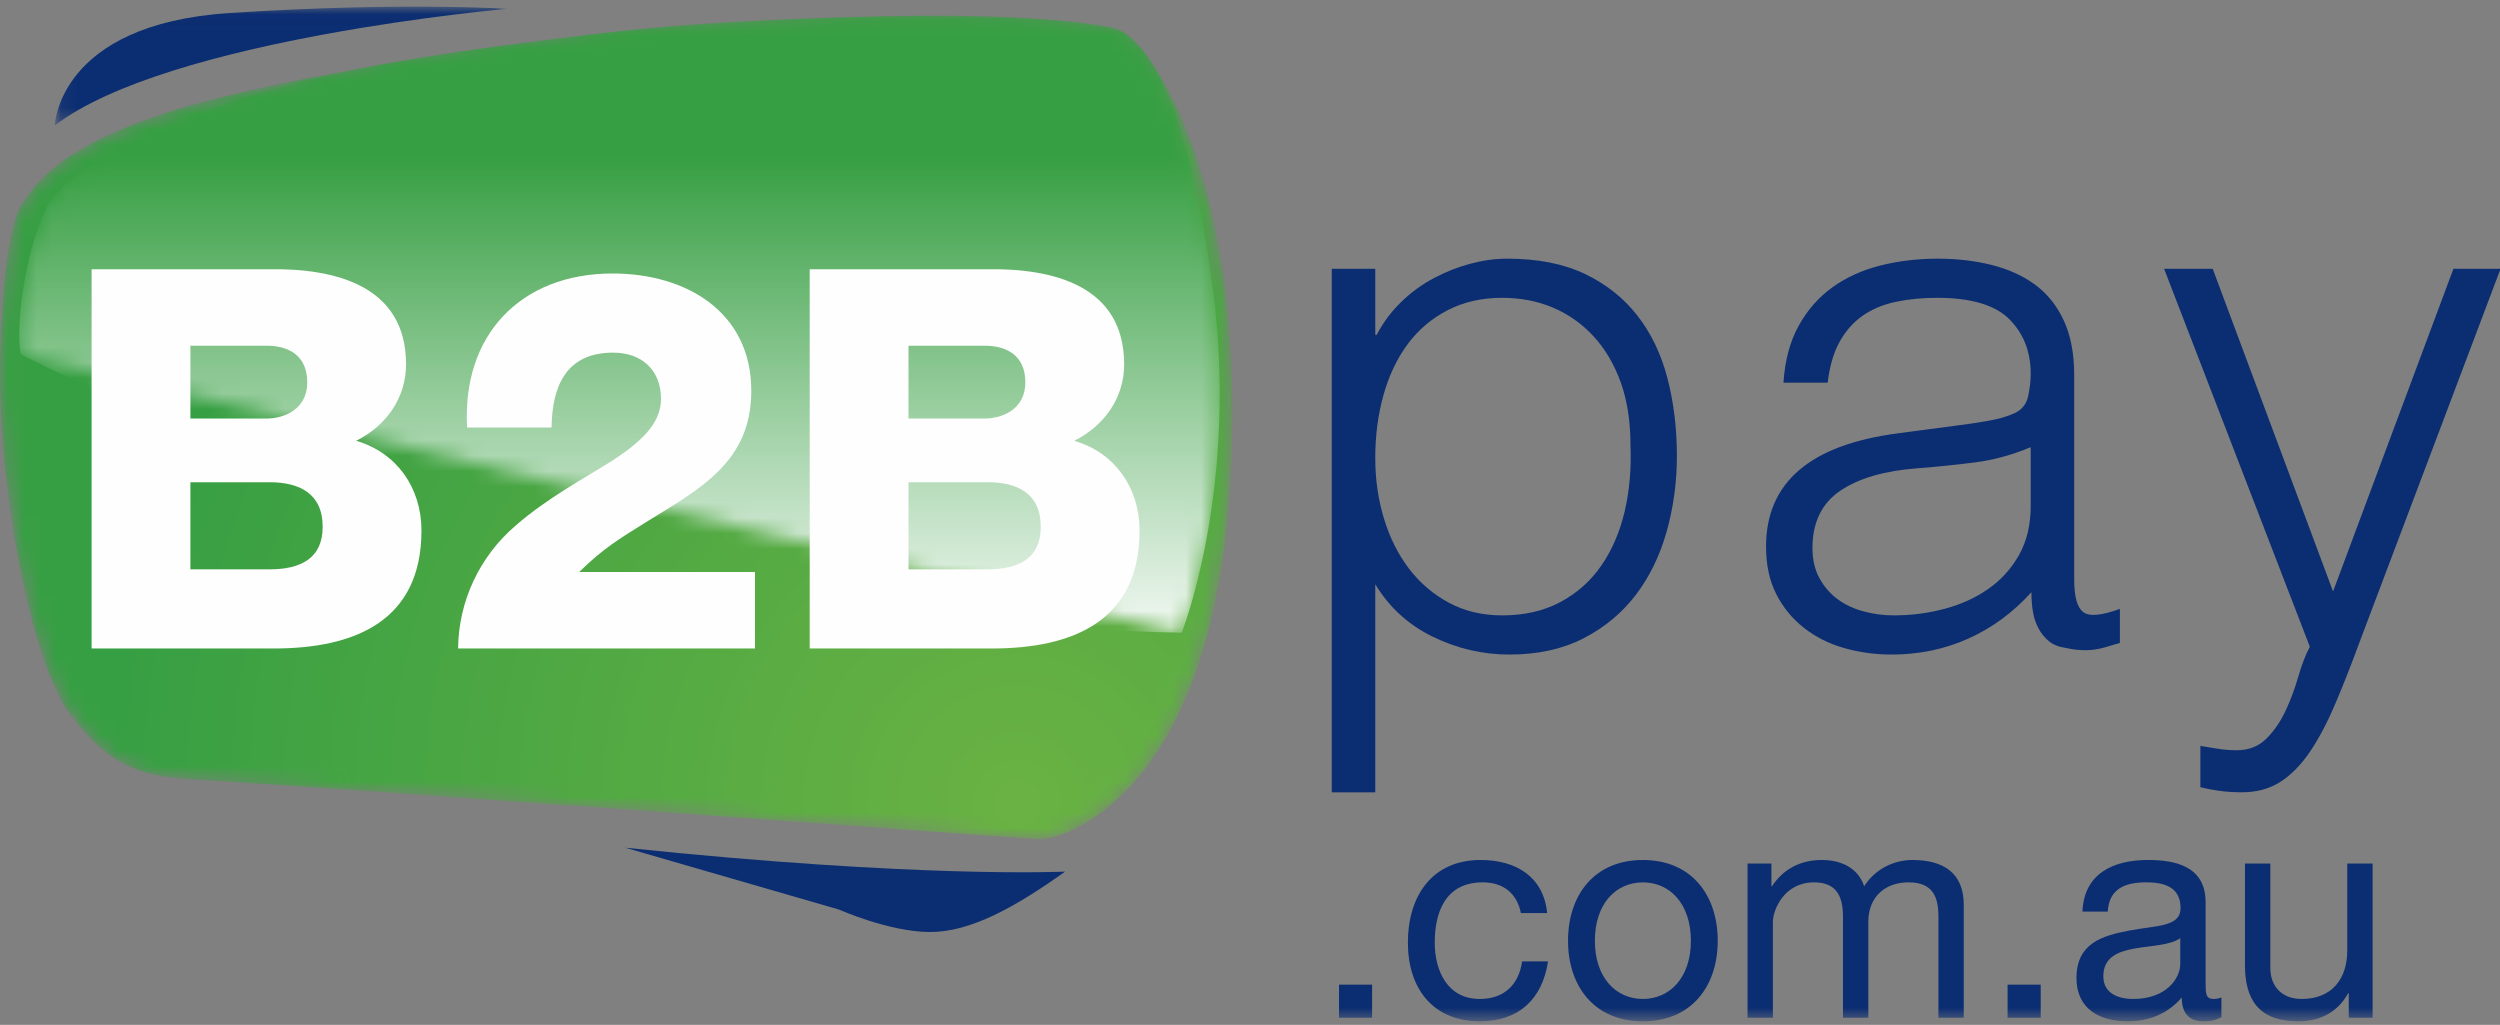 <?xml version="1.0" encoding="UTF-8"?>
<svg width="161px" height="66px" viewBox="0 0 161 66" version="1.1" xmlns="http://www.w3.org/2000/svg" xmlns:xlink="http://www.w3.org/1999/xlink">
    <rect x="0" y="0" width="161" height="66" fill="#808080" stroke="none"/>
    <!-- Generator: Sketch 52.5 (67469) - http://www.bohemiancoding.com/sketch -->
    <title>b2b_pay</title>
    <desc>Created with Sketch.</desc>
    <defs>
        <polygon id="path-1" points="0.089 0.017 29.227 0.017 29.227 7.667 0.089 7.667"></polygon>
        <path d="M47.689,0.541 C35.382,1.174 17.736,4.161 10.95,6.333 C4.162,8.504 2.353,10.766 1.357,12.395 C0.362,14.024 0,19.725 0,23.526 C0,30.584 1.9,41.623 4.525,45.153 C7.149,48.682 9.23,49.225 13.211,49.406 C17.193,49.587 65.515,53.116 66.873,53.206 C68.23,53.297 77.822,50.763 79.18,30.945 C80.536,11.128 74.112,1.898 72.121,1.084 C70.831,0.556 66.121,0.218 59.615,0.218 C56.082,0.218 52.019,0.318 47.689,0.541" id="path-3"></path>
        <radialGradient cx="81.294%" cy="95.037%" fx="81.294%" fy="95.037%" r="107.965%" gradientTransform="translate(0.813,0.95),scale(0.668,1),rotate(-135.897),translate(-0.813,-0.95)" id="radialGradient-5">
            <stop stop-color="#6AB243" offset="0%"></stop>
            <stop stop-color="#379F43" offset="100%"></stop>
        </radialGradient>
        <path d="M0.497,21.987 C0.135,20.811 0.588,15.652 2.126,12.576 C3.664,9.499 12.872,4.477 30.495,2.237 C35.547,1.595 39.914,0.99 43.752,0.744 C63.886,-0.545 68.818,0.676 70.537,0.925 C72.695,1.238 75.514,4.703 77.234,17.643 C78.953,30.584 75.243,39.904 75.243,39.904" id="path-6"></path>
        <linearGradient x1="50%" y1="105.001%" x2="50%" y2="24.35%" id="linearGradient-8">
            <stop stop-color="#FEFEFE" offset="0%"></stop>
            <stop stop-color="#379F43" offset="100%"></stop>
        </linearGradient>
        <polygon id="path-9" points="0 65.36 161.035 65.36 161.035 0.017 0 0.017"></polygon>
    </defs>
    <g id="&gt;-LOGOS" stroke="none" stroke-width="1" fill="none" fill-rule="evenodd">
        <g id="Desktop-WTE-Card-Logos" transform="translate(-1207, -3743)">
            <g id="b2b_pay" transform="translate(1207, 3743)">
                <g id="Group-35">
                    <g id="Group-34">
                        <g id="Group-6" transform="translate(3.44, 0.413)">
                            <g id="Group-3">
                                <mask id="mask-2" fill="white">
                                    <use xlink:href="#path-1"></use>
                                </mask>
                                <g id="Clip-2"></g>
                                <path d="M29.227,0.156 C29.227,0.156 7.419,2.056 0.089,7.667 C0.089,7.667 0.27,1.152 11.31,0.428 C22.35,-0.296 29.227,0.156 29.227,0.156" id="Fill-1" fill="#0B2D71" mask="url(#mask-2)"></path>
                            </g>
                            <path d="M36.828,54.18 L50.583,58.161 C50.583,58.161 53.841,59.609 56.465,59.609 C59.09,59.609 61.985,57.98 65.152,55.718 C65.152,55.718 55.831,56.17 36.828,54.18" id="Fill-4" fill="#0B2D71"></path>
                        </g>
                        <g id="Group-9" transform="translate(0, 0.843)">
                            <mask id="mask-4" fill="white">
                                <use xlink:href="#path-3"></use>
                            </mask>
                            <g id="Clip-8"></g>
                            <path d="M47.689,0.541 C35.382,1.174 17.736,4.161 10.95,6.333 C4.162,8.504 2.353,10.766 1.357,12.395 C0.362,14.024 0,19.725 0,23.526 C0,30.584 1.9,41.623 4.525,45.153 C7.149,48.682 9.23,49.225 13.211,49.406 C17.193,49.587 65.515,53.116 66.873,53.206 C68.23,53.297 77.822,50.763 79.18,30.945 C80.536,11.128 74.112,1.898 72.121,1.084 C70.831,0.556 66.121,0.218 59.615,0.218 C56.082,0.218 52.019,0.318 47.689,0.541" id="Fill-7" fill="url(#radialGradient-5)" mask="url(#mask-4)"></path>
                        </g>
                        <g id="Group-33" transform="translate(0, 0.413)">
                            <g id="Group-12" transform="translate(0.86, 0.43)">
                                <mask id="mask-7" fill="white">
                                    <use xlink:href="#path-6"></use>
                                </mask>
                                <g id="Clip-11"></g>
                                <path d="M0.497,21.987 C0.497,21.987 33.165,39.09 75.243,39.904 C75.243,39.904 78.953,30.584 77.234,17.643 C75.514,4.703 72.695,1.238 70.537,0.925 C68.818,0.676 63.886,-0.545 43.752,0.744 C39.914,0.99 35.547,1.595 30.495,2.237 C12.872,4.477 3.664,9.499 2.126,12.576 C0.588,15.652 0.135,20.811 0.497,21.987" id="Fill-10" fill="url(#linearGradient-8)" mask="url(#mask-7)"></path>
                            </g>
                            <path d="M12.262,36.253 L17.359,36.253 C19.377,36.253 20.78,35.535 20.78,33.517 C20.78,31.362 19.275,30.643 17.359,30.643 L12.262,30.643 L12.262,36.253 Z M12.262,26.539 L17.188,26.539 C18.283,26.539 19.788,25.957 19.788,24.212 C19.788,22.434 18.522,21.852 17.188,21.852 L12.262,21.852 L12.262,26.539 Z M5.899,16.926 L17.325,16.926 C21.533,16.858 26.15,17.952 26.15,23.049 C26.15,25.239 24.85,27.017 22.935,27.975 C25.535,28.728 27.142,30.985 27.142,33.756 C27.142,39.571 22.866,41.35 17.632,41.35 L5.899,41.35 L5.899,16.926 Z" id="Fill-13" fill="#FEFEFE"></path>
                            <path d="M29.501,41.35 C29.535,38.306 30.869,35.432 33.229,33.414 C35.281,31.635 37.608,30.404 39.455,29.241 C41.268,28.044 42.568,26.881 42.568,25.273 C42.568,23.426 41.336,22.297 39.489,22.297 C36.41,22.297 35.556,24.52 35.521,27.12 L30.083,27.12 C29.74,21.202 33.503,17.2 39.455,17.2 C44.175,17.2 48.383,19.663 48.383,24.759 C48.383,29.343 45.099,31.054 41.61,33.209 C39.797,34.338 38.839,34.919 37.3,36.424 L48.622,36.424 L48.622,41.35 L29.501,41.35 Z" id="Fill-15" fill="#FEFEFE"></path>
                            <path d="M58.507,36.253 L63.604,36.253 C65.622,36.253 67.025,35.535 67.025,33.517 C67.025,31.362 65.52,30.643 63.604,30.643 L58.507,30.643 L58.507,36.253 Z M58.507,26.539 L63.433,26.539 C64.527,26.539 66.033,25.957 66.033,24.212 C66.033,22.434 64.767,21.852 63.433,21.852 L58.507,21.852 L58.507,26.539 Z M52.145,16.926 L63.569,16.926 C67.777,16.858 72.395,17.952 72.395,23.049 C72.395,25.239 71.095,27.017 69.18,27.975 C71.78,28.728 73.387,30.985 73.387,33.756 C73.387,39.571 69.111,41.35 63.878,41.35 L52.145,41.35 L52.145,16.926 Z" id="Fill-17" fill="#FEFEFE"></path>
                            <path d="M88.567,29.085 C88.567,30.455 88.754,31.755 89.128,32.985 C89.501,34.215 90.038,35.289 90.738,36.207 C91.439,37.125 92.295,37.857 93.306,38.401 C94.318,38.946 95.462,39.218 96.738,39.218 C98.17,39.218 99.423,38.931 100.497,38.355 C101.571,37.779 102.45,36.993 103.135,35.996 C103.82,35.001 104.318,33.841 104.63,32.517 C104.94,31.195 105.065,29.77 105.003,28.245 C105.003,26.72 104.793,25.373 104.373,24.206 C103.952,23.039 103.369,22.051 102.622,21.241 C101.875,20.432 101.003,19.817 100.007,19.397 C99.01,18.976 97.921,18.766 96.738,18.766 C95.431,18.766 94.264,19.031 93.236,19.56 C92.21,20.09 91.353,20.814 90.668,21.731 C89.983,22.65 89.461,23.739 89.104,25 C88.746,26.26 88.567,27.623 88.567,29.085 Z M88.567,50.612 L85.765,50.612 L85.765,16.899 L88.567,16.899 L88.567,21.148 L88.661,21.148 C89.064,20.37 89.586,19.67 90.224,19.047 C90.862,18.424 91.563,17.911 92.326,17.506 C93.088,17.101 93.874,16.79 94.684,16.572 C95.493,16.354 96.286,16.245 97.065,16.245 C99.026,16.245 100.691,16.572 102.061,17.225 C103.431,17.879 104.56,18.774 105.447,19.91 C106.334,21.047 106.98,22.393 107.385,23.949 C107.788,25.506 107.992,27.171 107.992,28.945 C107.992,30.627 107.773,32.246 107.338,33.802 C106.902,35.359 106.24,36.72 105.353,37.888 C104.467,39.055 103.345,39.988 101.991,40.689 C100.637,41.389 99.041,41.74 97.206,41.74 C95.493,41.74 93.851,41.358 92.279,40.596 C90.707,39.833 89.47,38.705 88.567,37.211 L88.567,50.612 Z" id="Fill-19" fill="#0B2D71"></path>
                            <path d="M130.778,28.385 C129.594,28.883 128.396,29.211 127.182,29.366 C125.968,29.522 124.754,29.646 123.54,29.739 C121.392,29.896 119.718,30.378 118.521,31.187 C117.322,31.997 116.723,33.226 116.723,34.875 C116.723,35.623 116.87,36.27 117.167,36.813 C117.462,37.358 117.851,37.81 118.334,38.168 C118.816,38.526 119.377,38.791 120.015,38.961 C120.652,39.132 121.299,39.218 121.953,39.218 C123.073,39.218 124.162,39.078 125.221,38.798 C126.279,38.518 127.221,38.09 128.046,37.514 C128.87,36.938 129.532,36.206 130.031,35.319 C130.528,34.432 130.778,33.381 130.778,32.168 L130.778,28.385 Z M126.062,26.984 C126.591,26.922 127.221,26.829 127.952,26.704 C128.684,26.58 129.283,26.409 129.75,26.19 C130.217,25.973 130.505,25.607 130.614,25.093 C130.723,24.58 130.778,24.105 130.778,23.669 C130.778,22.238 130.318,21.062 129.4,20.144 C128.481,19.226 126.933,18.766 124.754,18.766 C123.789,18.766 122.902,18.852 122.092,19.024 C121.283,19.194 120.575,19.49 119.968,19.91 C119.361,20.331 118.863,20.891 118.474,21.591 C118.084,22.292 117.827,23.171 117.703,24.23 L114.855,24.23 C114.948,22.798 115.275,21.576 115.836,20.564 C116.397,19.552 117.12,18.728 118.007,18.089 C118.894,17.451 119.921,16.984 121.089,16.688 C122.257,16.393 123.493,16.245 124.801,16.245 C126.015,16.245 127.159,16.378 128.233,16.642 C129.307,16.907 130.241,17.327 131.035,17.902 C131.828,18.479 132.451,19.249 132.902,20.214 C133.353,21.179 133.579,22.362 133.579,23.763 L133.579,36.93 C133.579,38.02 133.773,38.713 134.163,39.008 C134.551,39.304 135.337,39.234 136.521,38.798 L136.521,40.993 C136.303,41.055 135.984,41.148 135.564,41.273 C135.143,41.397 134.73,41.46 134.326,41.46 C133.89,41.46 133.47,41.413 133.065,41.319 C132.599,41.257 132.225,41.109 131.945,40.876 C131.665,40.642 131.438,40.362 131.268,40.036 C131.097,39.708 130.98,39.351 130.917,38.961 C130.855,38.573 130.824,38.16 130.824,37.724 C129.641,39.031 128.287,40.028 126.762,40.712 C125.237,41.397 123.587,41.74 121.812,41.74 C120.753,41.74 119.734,41.599 118.754,41.319 C117.773,41.04 116.91,40.603 116.163,40.012 C115.415,39.421 114.823,38.697 114.389,37.841 C113.952,36.985 113.734,35.966 113.734,34.782 C113.734,30.673 116.552,28.245 122.187,27.498 L126.062,26.984 Z" id="Fill-21" fill="#0B2D71"></path>
                            <path d="M141.704,47.623 C142.078,47.685 142.458,47.747 142.848,47.81 C143.236,47.871 143.634,47.903 144.039,47.903 C144.816,47.903 145.455,47.654 145.953,47.158 C146.451,46.659 146.863,46.061 147.191,45.362 C147.517,44.662 147.789,43.932 148.007,43.171 C148.225,42.409 148.475,41.765 148.754,41.236 L139.369,16.899 L142.498,16.899 L150.249,37.677 L158,16.899 L161.035,16.899 L152.023,40.759 C151.463,42.284 150.926,43.654 150.412,44.868 C149.899,46.082 149.354,47.116 148.778,47.973 C148.201,48.829 147.563,49.482 146.863,49.934 C146.163,50.385 145.33,50.611 144.365,50.611 C143.867,50.611 143.392,50.58 142.941,50.518 C142.489,50.455 142.078,50.378 141.704,50.285 L141.704,47.623 Z" id="Fill-23" fill="#0B2D71"></path>
                            <mask id="mask-10" fill="white">
                                <use xlink:href="#path-9"></use>
                            </mask>
                            <g id="Clip-26"></g>
                            <polygon id="Fill-25" fill="#0B2D71" mask="url(#mask-10)" points="86.232 65.13 88.363 65.13 88.363 62.998 86.232 62.998"></polygon>
                            <path d="M97.947,58.388 C97.697,57.14 96.833,56.41 95.488,56.41 C93.126,56.41 92.397,58.273 92.397,60.29 C92.397,62.114 93.222,63.92 95.296,63.92 C96.871,63.92 97.813,62.998 98.024,61.5 L99.694,61.5 C99.33,63.92 97.813,65.36 95.316,65.36 C92.281,65.36 90.668,63.247 90.668,60.29 C90.668,57.313 92.205,54.97 95.354,54.97 C97.601,54.97 99.407,56.026 99.637,58.388 L97.947,58.388 Z" id="Fill-27" fill="#0B2D71" mask="url(#mask-10)"></path>
                            <path d="M105.801,63.92 C107.511,63.92 108.893,62.575 108.893,60.175 C108.893,57.755 107.511,56.411 105.801,56.411 C104.092,56.411 102.71,57.755 102.71,60.175 C102.71,62.575 104.092,63.92 105.801,63.92 M105.801,54.971 C108.951,54.971 110.622,57.256 110.622,60.175 C110.622,63.074 108.951,65.36 105.801,65.36 C102.652,65.36 100.981,63.074 100.981,60.175 C100.981,57.256 102.652,54.971 105.801,54.971" id="Fill-28" fill="#0B2D71" mask="url(#mask-10)"></path>
                            <path d="M112.542,55.2 L114.079,55.2 L114.079,56.66 L114.117,56.66 C114.847,55.547 115.961,54.97 117.324,54.97 C118.534,54.97 119.648,55.45 120.052,56.66 C120.724,55.604 121.895,54.97 123.163,54.97 C125.141,54.97 126.466,55.796 126.466,57.851 L126.466,65.13 L124.834,65.13 L124.834,58.619 C124.834,57.39 124.507,56.41 122.913,56.41 C121.338,56.41 120.32,57.409 120.32,58.946 L120.32,65.13 L118.688,65.13 L118.688,58.619 C118.688,57.332 118.285,56.41 116.825,56.41 C114.886,56.41 114.175,58.197 114.175,58.946 L114.175,65.13 L112.542,65.13 L112.542,55.2 Z" id="Fill-29" fill="#0B2D71" mask="url(#mask-10)"></path>
                            <polygon id="Fill-30" fill="#0B2D71" mask="url(#mask-10)" points="129.289 65.13 131.421 65.13 131.421 62.998 129.289 62.998"></polygon>
                            <path d="M140.409,60.002 C139.775,60.463 138.546,60.482 137.451,60.674 C136.376,60.866 135.454,61.25 135.454,62.46 C135.454,63.536 136.376,63.92 137.374,63.92 C139.525,63.92 140.409,62.575 140.409,61.673 L140.409,60.002 Z M143.059,65.091 C142.771,65.264 142.406,65.36 141.888,65.36 C141.043,65.36 140.505,64.899 140.505,63.824 C139.602,64.88 138.393,65.36 137.01,65.36 C135.204,65.36 133.725,64.553 133.725,62.575 C133.725,60.328 135.396,59.848 137.086,59.522 C138.892,59.176 140.428,59.291 140.428,58.062 C140.428,56.641 139.256,56.41 138.219,56.41 C136.836,56.41 135.819,56.833 135.742,58.293 L134.11,58.293 C134.206,55.835 136.107,54.97 138.316,54.97 C140.101,54.97 142.041,55.373 142.041,57.697 L142.041,62.806 C142.041,63.574 142.041,63.92 142.56,63.92 C142.694,63.92 142.848,63.9 143.059,63.824 L143.059,65.091 Z" id="Fill-31" fill="#0B2D71" mask="url(#mask-10)"></path>
                            <path d="M152.796,65.129 L151.26,65.129 L151.26,63.555 L151.221,63.555 C150.53,64.784 149.416,65.36 147.995,65.36 C145.383,65.36 144.576,63.862 144.576,61.73 L144.576,55.2 L146.209,55.2 L146.209,61.922 C146.209,63.132 146.977,63.92 148.225,63.92 C150.203,63.92 151.163,62.594 151.163,60.808 L151.163,55.2 L152.796,55.2 L152.796,65.129 Z" id="Fill-32" fill="#0B2D71" mask="url(#mask-10)"></path>
                        </g>
                    </g>
                </g>
            </g>
        </g>
    </g>
</svg>